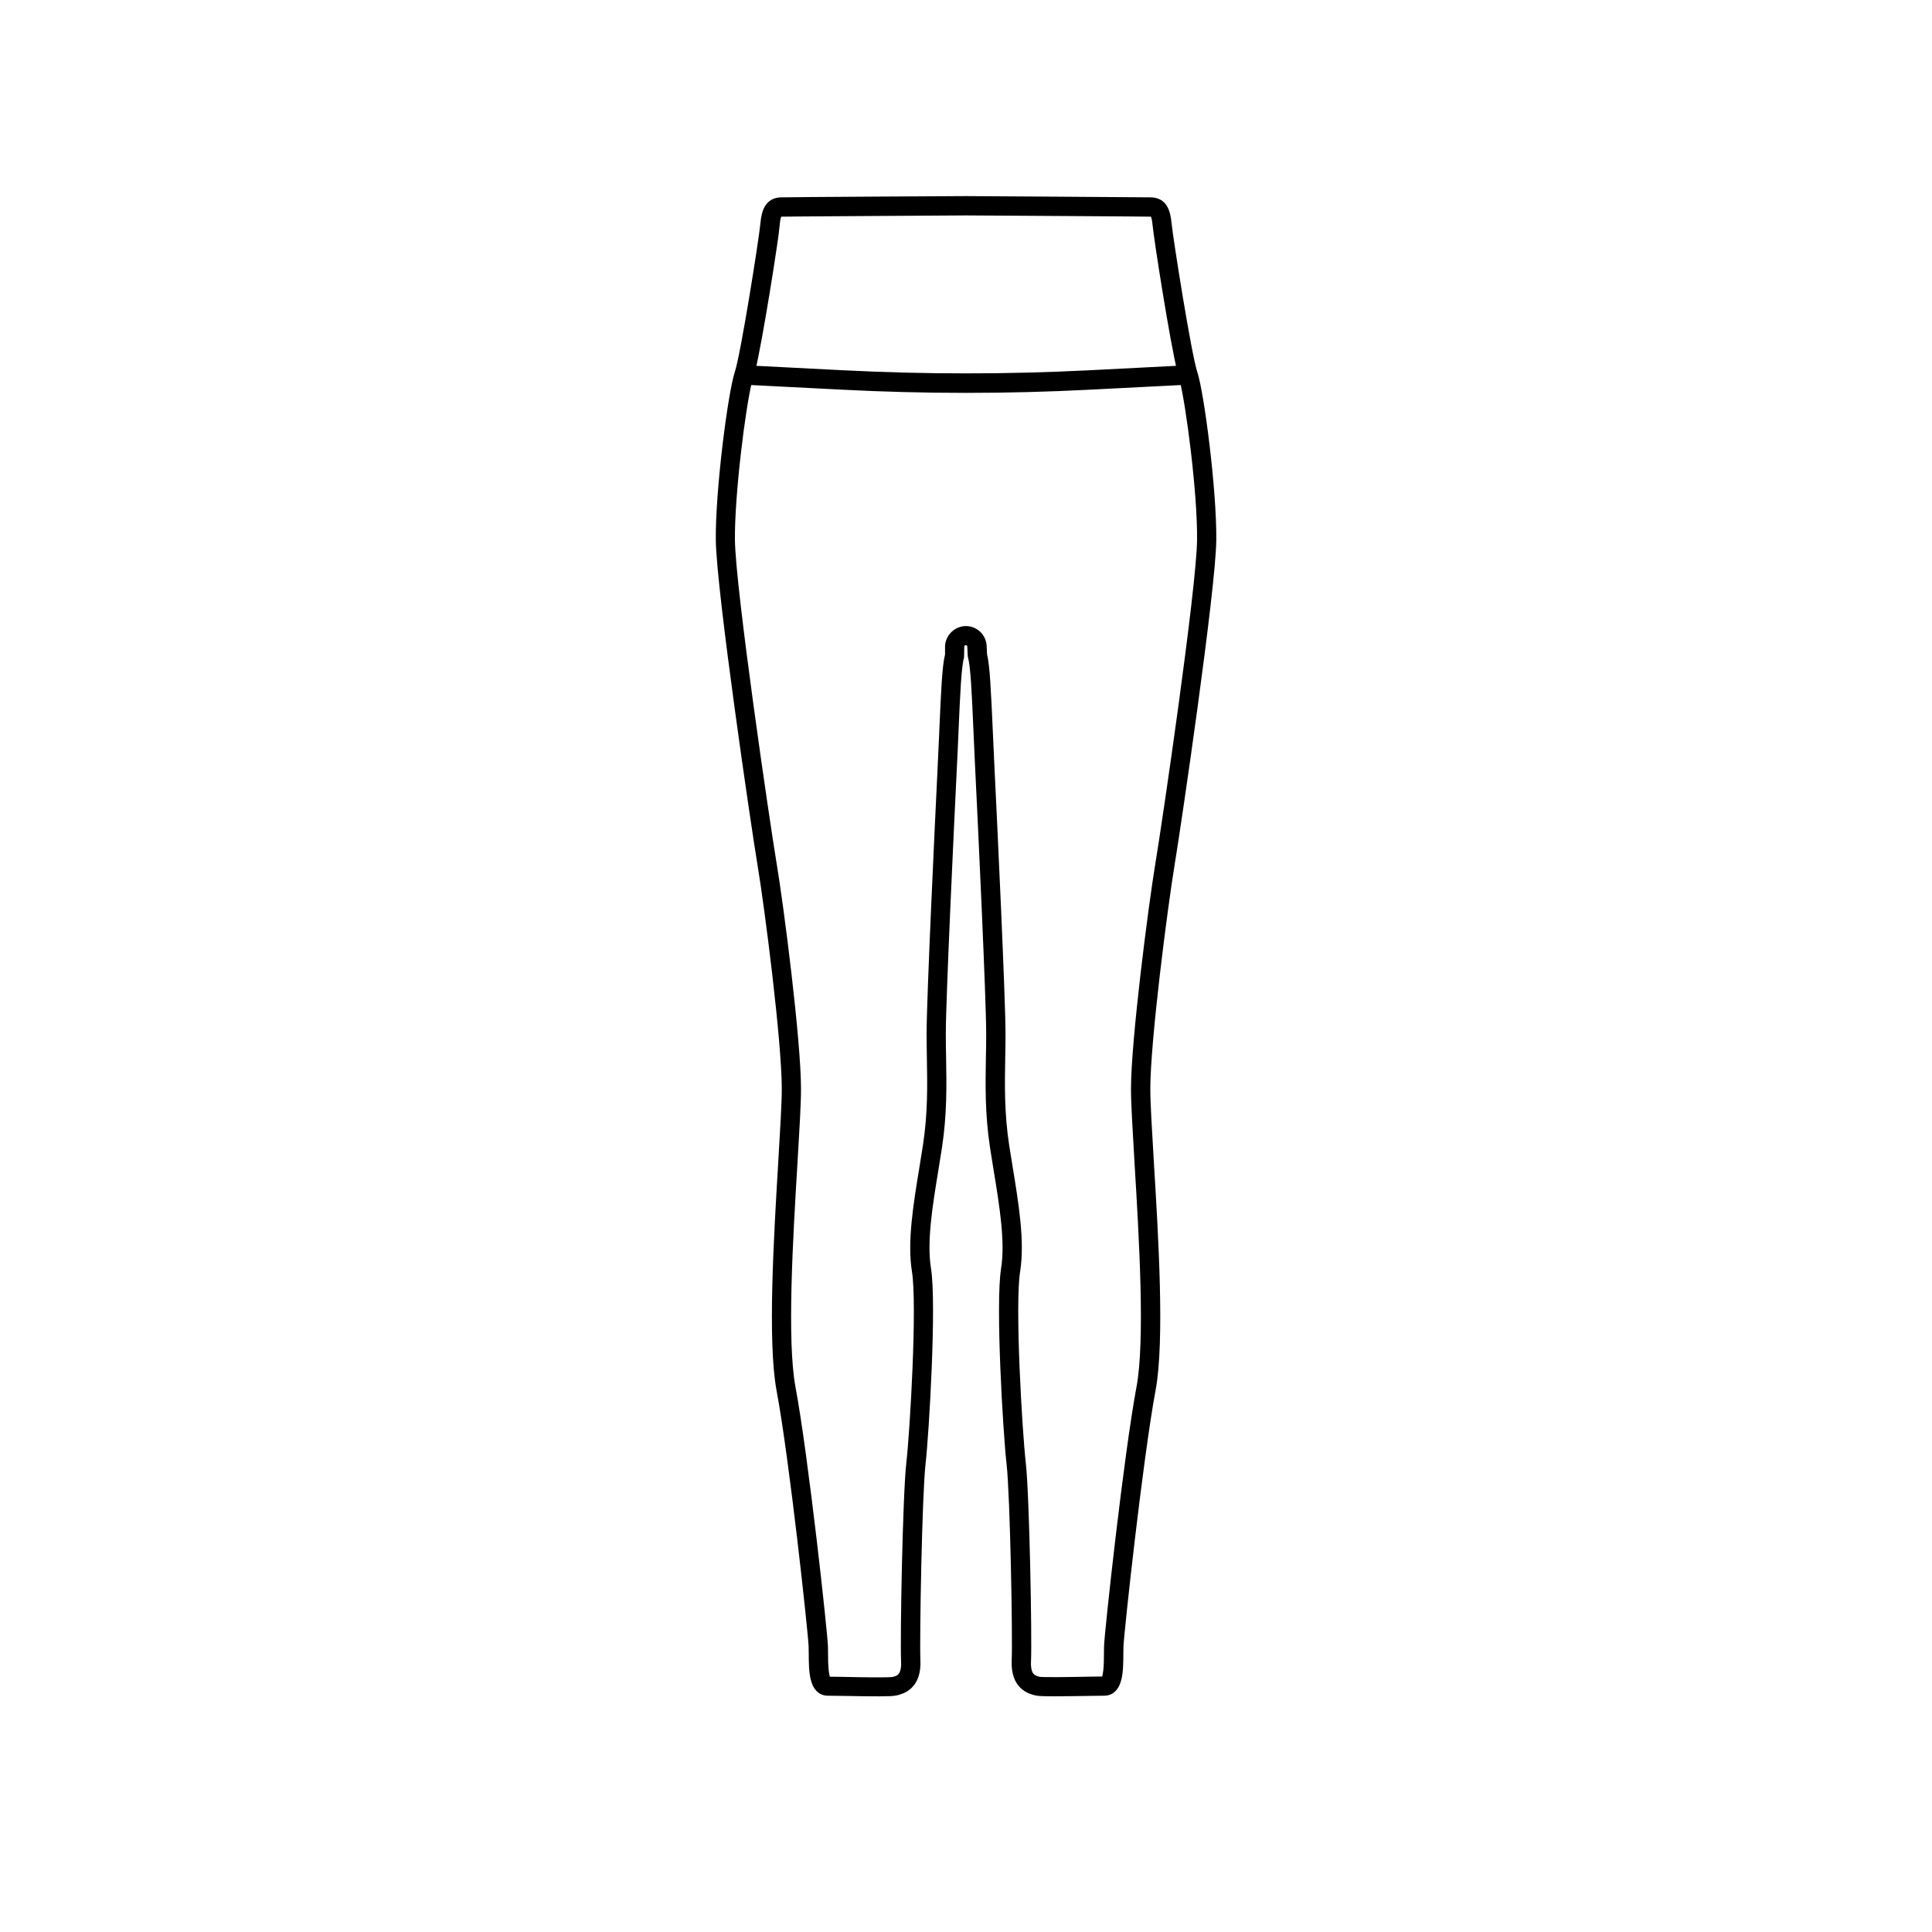 <svg viewBox="0 0 200 200" xmlns="http://www.w3.org/2000/svg" data-name="Layer 2" id="Layer_2">
  <path d="M125.41,55.87c.05-5.08-1.25-15.13-1.95-17.23-.62-1.86-2.51-13.81-2.67-15.43-.13-1.34-.45-2.23-1.62-2.28-.61-.02-18.41-.12-19.17-.13h0c-.76,0-18.56.1-19.17.13-1.17.05-1.5.95-1.62,2.28-.15,1.62-2.04,13.57-2.66,15.43-.7,2.09-2,12.14-1.95,17.23.05,5.16,3.67,29.76,4.31,33.59.75,4.5,2.52,18.29,2.52,23.26,0,1.5-.17,4.27-.36,7.48-.47,7.87-1.12,18.64-.19,23.65,1.32,7.04,3.28,25.12,3.33,26.61,0,.24,0,.5.01.77.01,1.7.02,3.81,1.5,3.81.31,0,.89.01,1.59.02,3.25.06,4.98.07,5.42-.04.59-.15,2.17-.54,2.05-3.14-.1-2.26.17-17.12.53-20.33.37-3.26,1.15-16.59.57-20.19-.46-2.83.16-6.6.76-10.26.13-.8.26-1.6.38-2.38.52-3.43.47-6.39.42-9.24-.02-.83-.03-1.66-.03-2.48,0-3.58.85-21.63,1.15-27.67.07-1.33.12-2.58.17-3.73.16-3.71.29-6.64.57-7.61l.02-1.04c0-.36.29-.66.66-.66s.64.27.65.62l.05.96.02.11c.28.98.41,3.91.57,7.63.05,1.15.11,2.4.17,3.72.3,6.03,1.15,24.06,1.15,27.67,0,.83-.01,1.65-.03,2.48-.05,2.86-.1,5.81.42,9.24.12.78.25,1.58.38,2.38.6,3.66,1.22,7.43.77,10.26-.59,3.61.2,16.94.57,20.19.37,3.2.64,18.07.53,20.33-.12,2.6,1.45,2.99,2.05,3.14.23.06.85.08,1.89.08.87,0,2.04-.02,3.53-.04.7-.01,1.29-.02,1.59-.02,1.48,0,1.49-2.11,1.5-3.81,0-.28,0-.54.01-.77.05-1.49,2.02-19.57,3.33-26.61.94-5.01.29-15.79-.19-23.65-.19-3.21-.36-5.98-.36-7.48,0-4.97,1.78-18.76,2.52-23.26.64-3.83,4.26-28.43,4.31-33.59ZM80.2,23.31c.13-1.35.39-1.37.67-1.38.48-.02,12.72-.09,19.14-.13,6.41.04,18.66.11,19.14.13.28.01.54.02.67,1.38.13,1.41,1.76,11.86,2.54,15.03l-9.59.49c-8.46.43-17.04.43-25.5,0l-9.59-.49c.78-3.17,2.41-13.62,2.54-15.03ZM117.58,112.72c0,1.53.17,4.31.36,7.54.47,7.81,1.12,18.52.2,23.41-1.32,7.07-3.3,25.25-3.35,26.76,0,.25,0,.52-.01.8,0,.84-.02,2.82-.5,2.82-.31,0-.9.01-1.61.02-1.54.03-4.75.09-5.15,0-.55-.14-1.38-.34-1.29-2.12.11-2.33-.16-17.14-.54-20.49-.37-3.22-1.15-16.38-.58-19.92.48-2.99-.15-6.85-.76-10.58-.13-.8-.26-1.59-.38-2.37-.51-3.35-.46-6.26-.41-9.07.02-.84.03-1.67.03-2.5,0-3.63-.85-21.68-1.15-27.72-.06-1.32-.12-2.57-.17-3.71-.18-4.01-.3-6.68-.59-7.8l-.04-.9c-.04-.88-.77-1.58-1.65-1.58s-1.66.74-1.66,1.66v.84c-.3,1.13-.42,3.79-.59,7.78-.05,1.15-.11,2.4-.17,3.73-.3,6.05-1.15,24.12-1.15,27.72,0,.83.02,1.66.03,2.5.05,2.81.1,5.72-.41,9.07-.12.78-.25,1.57-.38,2.37-.61,3.73-1.25,7.59-.76,10.58.57,3.53-.21,16.69-.58,19.92-.38,3.35-.65,18.15-.54,20.49.08,1.78-.75,1.99-1.29,2.12-.41.09-3.61.04-5.16,0-.71-.01-1.3-.02-1.61-.02-.48,0-.5-1.97-.5-2.82,0-.28,0-.56-.01-.8-.05-1.5-2.03-19.68-3.35-26.76-.92-4.89-.27-15.59.2-23.41.19-3.22.36-6,.36-7.54,0-5.02-1.78-18.9-2.54-23.42-.64-3.82-4.25-28.32-4.3-33.44-.05-4.66,1.11-13.93,1.8-16.54l9.82.5c4.25.22,8.52.33,12.8.33s8.55-.11,12.8-.33l9.82-.5c.64,2.48,1.85,11.62,1.8,16.54-.05,5.12-3.66,29.62-4.3,33.44-.75,4.52-2.54,18.41-2.54,23.42Z" stroke-width="1" stroke="black"></path>
</svg>
